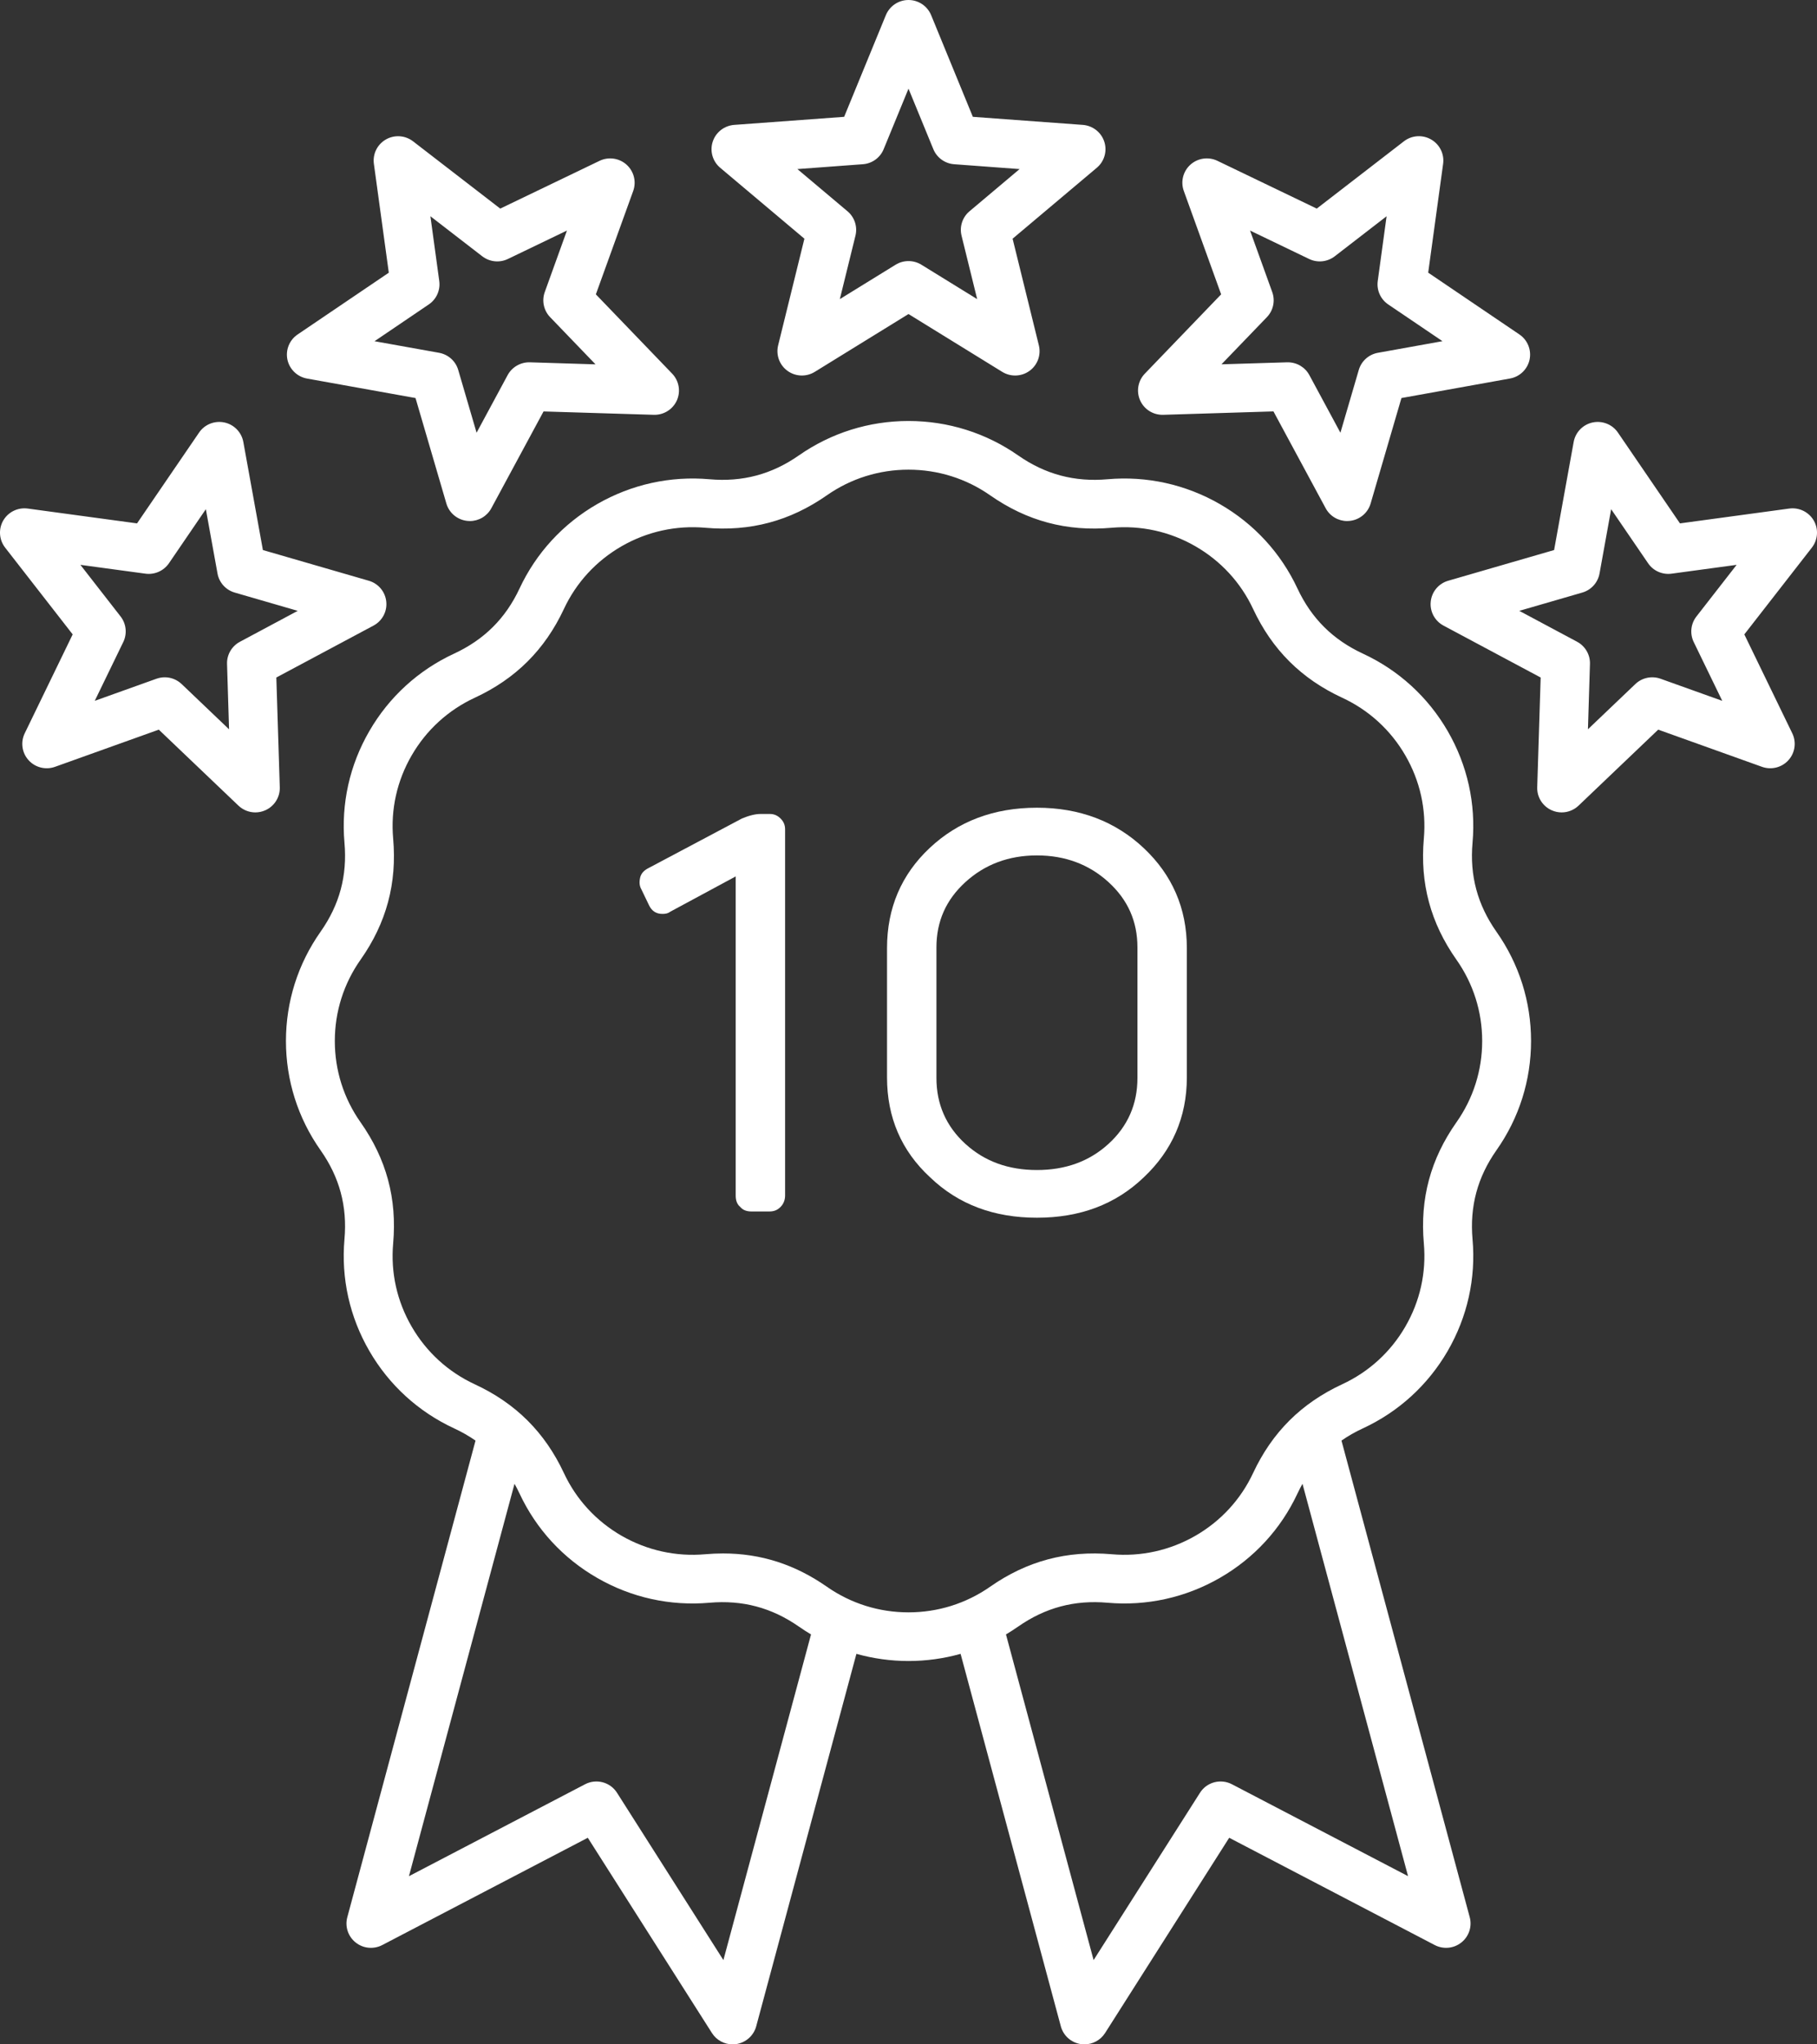 <svg width="48" height="54" viewBox="0 0 48 54" fill="none" xmlns="http://www.w3.org/2000/svg">
<rect x="0" y="0" width="48" height="54" fill="#333333" stroke="none"/>
<path d="M38.9 22.261C38.992 21.229 38.764 20.209 38.243 19.309C37.721 18.409 36.947 17.702 36.004 17.265C35.21 16.897 34.645 16.334 34.275 15.544C33.836 14.605 33.127 13.834 32.223 13.314C31.32 12.795 30.294 12.568 29.258 12.659C28.387 12.736 27.613 12.53 26.896 12.029C26.045 11.435 25.043 11.12 24 11.12C22.957 11.12 21.955 11.435 21.104 12.029C20.387 12.53 19.614 12.736 18.742 12.659C17.706 12.568 16.681 12.795 15.777 13.314C14.874 13.834 14.164 14.605 13.725 15.544C13.356 16.334 12.79 16.897 11.996 17.265C11.053 17.702 10.279 18.409 9.758 19.309C9.236 20.208 9.009 21.229 9.1 22.261C9.177 23.13 8.97 23.899 8.467 24.613C7.87 25.461 7.554 26.458 7.554 27.497C7.554 28.536 7.87 29.533 8.467 30.381C8.97 31.095 9.177 31.865 9.1 32.733C9.009 33.765 9.236 34.786 9.758 35.686C10.279 36.585 11.053 37.292 11.996 37.729C12.2 37.823 12.388 37.931 12.562 38.052L9.175 50.641C9.108 50.888 9.195 51.15 9.395 51.309C9.595 51.469 9.871 51.495 10.098 51.377L15.528 48.543L18.808 53.701C18.927 53.889 19.134 54 19.353 54C19.385 54 19.418 53.998 19.45 53.993C19.703 53.954 19.91 53.77 19.977 53.523L22.624 43.685C23.068 43.809 23.53 43.874 24 43.874C24.471 43.874 24.933 43.809 25.376 43.685L28.024 53.523C28.09 53.77 28.297 53.954 28.55 53.993C28.583 53.998 28.615 54 28.648 54C28.866 54 29.073 53.889 29.193 53.701L32.472 48.543L37.902 51.377C38.129 51.495 38.405 51.469 38.605 51.309C38.806 51.15 38.892 50.888 38.826 50.641L35.438 38.052C35.612 37.931 35.8 37.823 36.004 37.729C36.947 37.292 37.721 36.585 38.243 35.686C38.764 34.786 38.992 33.765 38.9 32.733C38.824 31.865 39.031 31.095 39.533 30.381C40.13 29.534 40.446 28.536 40.446 27.497C40.446 26.458 40.13 25.461 39.533 24.613C39.031 23.899 38.823 23.13 38.9 22.261ZM19.11 51.774L16.3 47.355C16.121 47.072 15.753 46.974 15.455 47.13L10.803 49.558L13.592 39.193C13.638 39.276 13.684 39.362 13.725 39.451C14.164 40.39 14.874 41.161 15.777 41.68C16.68 42.2 17.705 42.426 18.742 42.335C19.615 42.259 20.387 42.465 21.104 42.965C21.209 43.038 21.316 43.107 21.425 43.172L19.11 51.774ZM32.545 47.13C32.247 46.974 31.879 47.072 31.7 47.355L28.89 51.774L26.575 43.172C26.684 43.107 26.791 43.038 26.896 42.965C27.613 42.464 28.386 42.258 29.258 42.335C30.295 42.426 31.32 42.199 32.223 41.68C33.127 41.16 33.836 40.39 34.275 39.451C34.317 39.361 34.362 39.276 34.408 39.193L37.197 49.557L32.545 47.13ZM38.476 29.643C37.791 30.616 37.509 31.663 37.614 32.846C37.682 33.613 37.513 34.373 37.124 35.043C36.736 35.713 36.16 36.238 35.459 36.563C34.378 37.065 33.608 37.831 33.104 38.908C32.778 39.606 32.25 40.18 31.577 40.567C30.905 40.953 30.142 41.122 29.372 41.054C28.184 40.95 27.131 41.231 26.155 41.913C25.522 42.355 24.776 42.589 24 42.589C23.223 42.589 22.478 42.355 21.845 41.913C21 41.323 20.099 41.033 19.102 41.033C18.947 41.033 18.789 41.04 18.628 41.054C17.858 41.122 17.095 40.953 16.422 40.567C15.75 40.18 15.222 39.607 14.896 38.908C14.392 37.832 13.622 37.065 12.541 36.564C11.84 36.239 11.264 35.713 10.876 35.043C10.487 34.373 10.318 33.614 10.386 32.847C10.491 31.663 10.209 30.616 9.524 29.643C9.08 29.013 8.845 28.271 8.845 27.497C8.845 26.724 9.08 25.982 9.524 25.351C10.209 24.379 10.49 23.331 10.386 22.148C10.318 21.381 10.487 20.622 10.876 19.952C11.264 19.282 11.84 18.756 12.541 18.431C13.622 17.93 14.392 17.163 14.896 16.087C15.222 15.388 15.75 14.815 16.422 14.428C17.095 14.041 17.858 13.873 18.628 13.94C19.817 14.045 20.869 13.764 21.845 13.082C22.478 12.64 23.223 12.406 24 12.406C24.777 12.406 25.522 12.64 26.155 13.082C27.131 13.764 28.183 14.045 29.372 13.94C30.142 13.873 30.905 14.041 31.577 14.428C32.25 14.815 32.778 15.388 33.104 16.086C33.608 17.163 34.378 17.93 35.459 18.431C36.16 18.756 36.736 19.282 37.124 19.952C37.513 20.622 37.682 21.381 37.614 22.148C37.509 23.331 37.791 24.379 38.476 25.351C38.92 25.982 39.155 26.724 39.155 27.497C39.155 28.271 38.92 29.013 38.476 29.643ZM19.025 4.431L21.25 6.305L20.556 9.123C20.494 9.377 20.592 9.643 20.804 9.796C21.016 9.95 21.3 9.96 21.523 9.823L24 8.295L26.477 9.823C26.582 9.887 26.699 9.919 26.817 9.919C26.951 9.919 27.084 9.878 27.197 9.796C27.409 9.643 27.506 9.377 27.444 9.123L26.75 6.305L28.975 4.431C29.175 4.263 29.253 3.99 29.172 3.742C29.091 3.494 28.867 3.319 28.606 3.299L25.7 3.086L24.598 0.4C24.498 0.158 24.262 0 24 0C23.738 0 23.502 0.158 23.402 0.4L22.3 3.086L19.395 3.299C19.133 3.319 18.909 3.494 18.828 3.742C18.747 3.99 18.825 4.263 19.025 4.431ZM22.794 4.338C23.039 4.32 23.252 4.166 23.344 3.94L24 2.342L24.656 3.94C24.749 4.166 24.962 4.32 25.206 4.338L26.935 4.466L25.611 5.581C25.424 5.738 25.343 5.988 25.401 6.224L25.814 7.901L24.34 6.992C24.236 6.928 24.118 6.896 24 6.896C23.882 6.896 23.764 6.928 23.66 6.992L22.186 7.901L22.599 6.224C22.657 5.988 22.576 5.738 22.389 5.581L21.065 4.466L22.794 4.338ZM8.11 9.999L10.977 10.514L11.792 13.3C11.865 13.55 12.083 13.732 12.344 13.759C12.367 13.762 12.389 13.763 12.412 13.763C12.648 13.763 12.867 13.634 12.98 13.424L14.359 10.868L17.271 10.957C17.532 10.965 17.774 10.815 17.881 10.576C17.987 10.338 17.938 10.059 17.757 9.87L15.741 7.775L16.727 5.045C16.816 4.799 16.746 4.524 16.551 4.349C16.357 4.175 16.075 4.135 15.839 4.248L13.215 5.51L10.912 3.733C10.704 3.573 10.421 3.554 10.194 3.684C9.966 3.815 9.841 4.069 9.877 4.328L10.271 7.203L7.862 8.835C7.645 8.982 7.539 9.244 7.593 9.5C7.648 9.755 7.852 9.952 8.11 9.999ZM11.328 8.041C11.53 7.904 11.637 7.665 11.604 7.423L11.37 5.712L12.74 6.77C12.934 6.919 13.196 6.947 13.416 6.841L14.977 6.09L14.391 7.715C14.308 7.944 14.363 8.201 14.532 8.377L15.732 9.624L13.999 9.57C13.756 9.563 13.526 9.694 13.41 9.909L12.59 11.43L12.105 9.772C12.037 9.538 11.841 9.363 11.6 9.319L9.894 9.013L11.328 8.041ZM9.868 16.524C10.099 16.4 10.232 16.15 10.204 15.89C10.177 15.63 9.995 15.413 9.743 15.34L6.945 14.529L6.428 11.674C6.381 11.417 6.183 11.213 5.927 11.159C5.67 11.105 5.406 11.21 5.259 11.426L3.62 13.825L0.733 13.433C0.473 13.398 0.218 13.522 0.086 13.748C-0.045 13.975 -0.025 14.257 0.135 14.464L1.92 16.757L0.653 19.37C0.539 19.605 0.579 19.886 0.755 20.08C0.93 20.274 1.206 20.343 1.453 20.255L4.195 19.273L6.299 21.28C6.422 21.397 6.582 21.459 6.745 21.459C6.834 21.459 6.924 21.441 7.008 21.403C7.248 21.297 7.399 21.057 7.391 20.796L7.3 17.896L9.868 16.524ZM6.338 16.952C6.122 17.067 5.99 17.294 5.998 17.538L6.051 19.264L4.799 18.069C4.677 17.953 4.516 17.89 4.353 17.89C4.279 17.89 4.206 17.903 4.134 17.928L2.503 18.512L3.257 16.958C3.363 16.738 3.336 16.477 3.186 16.284L2.124 14.92L3.842 15.153C4.084 15.186 4.325 15.079 4.463 14.878L5.438 13.45L5.746 15.149C5.789 15.389 5.965 15.584 6.2 15.652L7.865 16.135L6.338 16.952ZM30.729 10.957L33.641 10.867L35.02 13.424C35.133 13.634 35.352 13.763 35.588 13.763C35.611 13.763 35.633 13.762 35.656 13.759C35.917 13.732 36.135 13.55 36.208 13.3L37.022 10.514L39.89 9.998C40.148 9.952 40.352 9.755 40.407 9.5C40.461 9.244 40.355 8.981 40.138 8.834L37.729 7.202L38.123 4.328C38.159 4.069 38.033 3.814 37.806 3.684C37.579 3.553 37.295 3.572 37.088 3.732L34.785 5.51L32.161 4.248C31.925 4.135 31.643 4.174 31.448 4.349C31.253 4.524 31.184 4.799 31.273 5.044L32.259 7.775L30.243 9.87C30.061 10.059 30.013 10.338 30.119 10.576C30.226 10.815 30.464 10.964 30.729 10.957ZM33.609 7.715L33.023 6.09L34.584 6.841C34.805 6.947 35.066 6.919 35.26 6.77L36.63 5.712L36.396 7.423C36.363 7.664 36.47 7.904 36.672 8.041L38.106 9.012L36.4 9.319C36.159 9.362 35.963 9.538 35.895 9.772L35.41 11.43L34.59 9.909C34.477 9.699 34.258 9.57 34.021 9.57C34.015 9.57 34.008 9.57 34.001 9.57L32.268 9.623L33.468 8.377C33.637 8.201 33.692 7.944 33.609 7.715ZM47.914 13.748C47.782 13.522 47.526 13.398 47.267 13.433L44.38 13.825L42.741 11.426C42.594 11.21 42.329 11.105 42.073 11.159C41.817 11.213 41.619 11.417 41.572 11.674L41.055 14.529L38.257 15.34C38.005 15.413 37.823 15.63 37.796 15.89C37.768 16.15 37.901 16.4 38.132 16.524L40.7 17.896L40.609 20.796C40.601 21.057 40.752 21.297 40.992 21.403C41.076 21.441 41.166 21.459 41.254 21.459C41.418 21.459 41.578 21.397 41.701 21.28L43.805 19.273L46.547 20.255C46.794 20.343 47.07 20.274 47.245 20.08C47.421 19.886 47.461 19.605 47.347 19.37L46.08 16.757L47.865 14.464C48.025 14.257 48.045 13.975 47.914 13.748ZM44.743 16.958L45.497 18.512L43.866 17.928C43.635 17.846 43.378 17.9 43.201 18.069L41.949 19.263L42.002 17.538C42.01 17.294 41.878 17.067 41.662 16.951L40.135 16.135L41.8 15.652C42.035 15.584 42.211 15.389 42.255 15.149L42.562 13.45L43.538 14.878C43.675 15.08 43.916 15.186 44.159 15.153L45.877 14.92L44.815 16.284C44.664 16.477 44.637 16.738 44.743 16.958Z" fill="white"/>
<path d="M23.433 25.04C23.433 23.99 23.808 23.105 24.558 22.4C25.308 21.695 26.253 21.335 27.393 21.335C28.518 21.335 29.463 21.695 30.213 22.4C30.963 23.105 31.353 23.99 31.353 25.04V28.46C31.353 29.51 30.963 30.395 30.213 31.1C29.463 31.82 28.518 32.165 27.393 32.165C26.268 32.165 25.323 31.82 24.573 31.1C23.808 30.395 23.433 29.51 23.433 28.46V25.04ZM27.393 22.595C26.643 22.595 26.013 22.835 25.503 23.3C24.993 23.765 24.738 24.335 24.738 25.025V28.475C24.738 29.165 24.993 29.75 25.503 30.215C26.013 30.68 26.643 30.905 27.393 30.905C28.143 30.905 28.773 30.68 29.283 30.215C29.793 29.75 30.048 29.165 30.048 28.475V25.025C30.048 24.335 29.793 23.765 29.283 23.3C28.773 22.835 28.143 22.595 27.393 22.595Z" fill="white"/>
<path d="M17.14 23.9L16.945 23.495C16.885 23.39 16.885 23.285 16.915 23.165C16.945 23.06 17.02 22.985 17.14 22.925L19.6 21.62C19.78 21.545 19.945 21.5 20.095 21.5H20.335C20.455 21.5 20.545 21.545 20.62 21.62C20.695 21.695 20.74 21.785 20.74 21.905V31.58C20.74 31.7 20.695 31.805 20.62 31.88C20.53 31.97 20.44 32 20.32 32H19.855C19.735 32 19.63 31.97 19.555 31.88C19.465 31.805 19.435 31.7 19.435 31.58V23.15L17.71 24.08C17.65 24.125 17.59 24.14 17.5 24.14C17.335 24.14 17.215 24.065 17.14 23.9Z" fill="white"/>
</svg>
